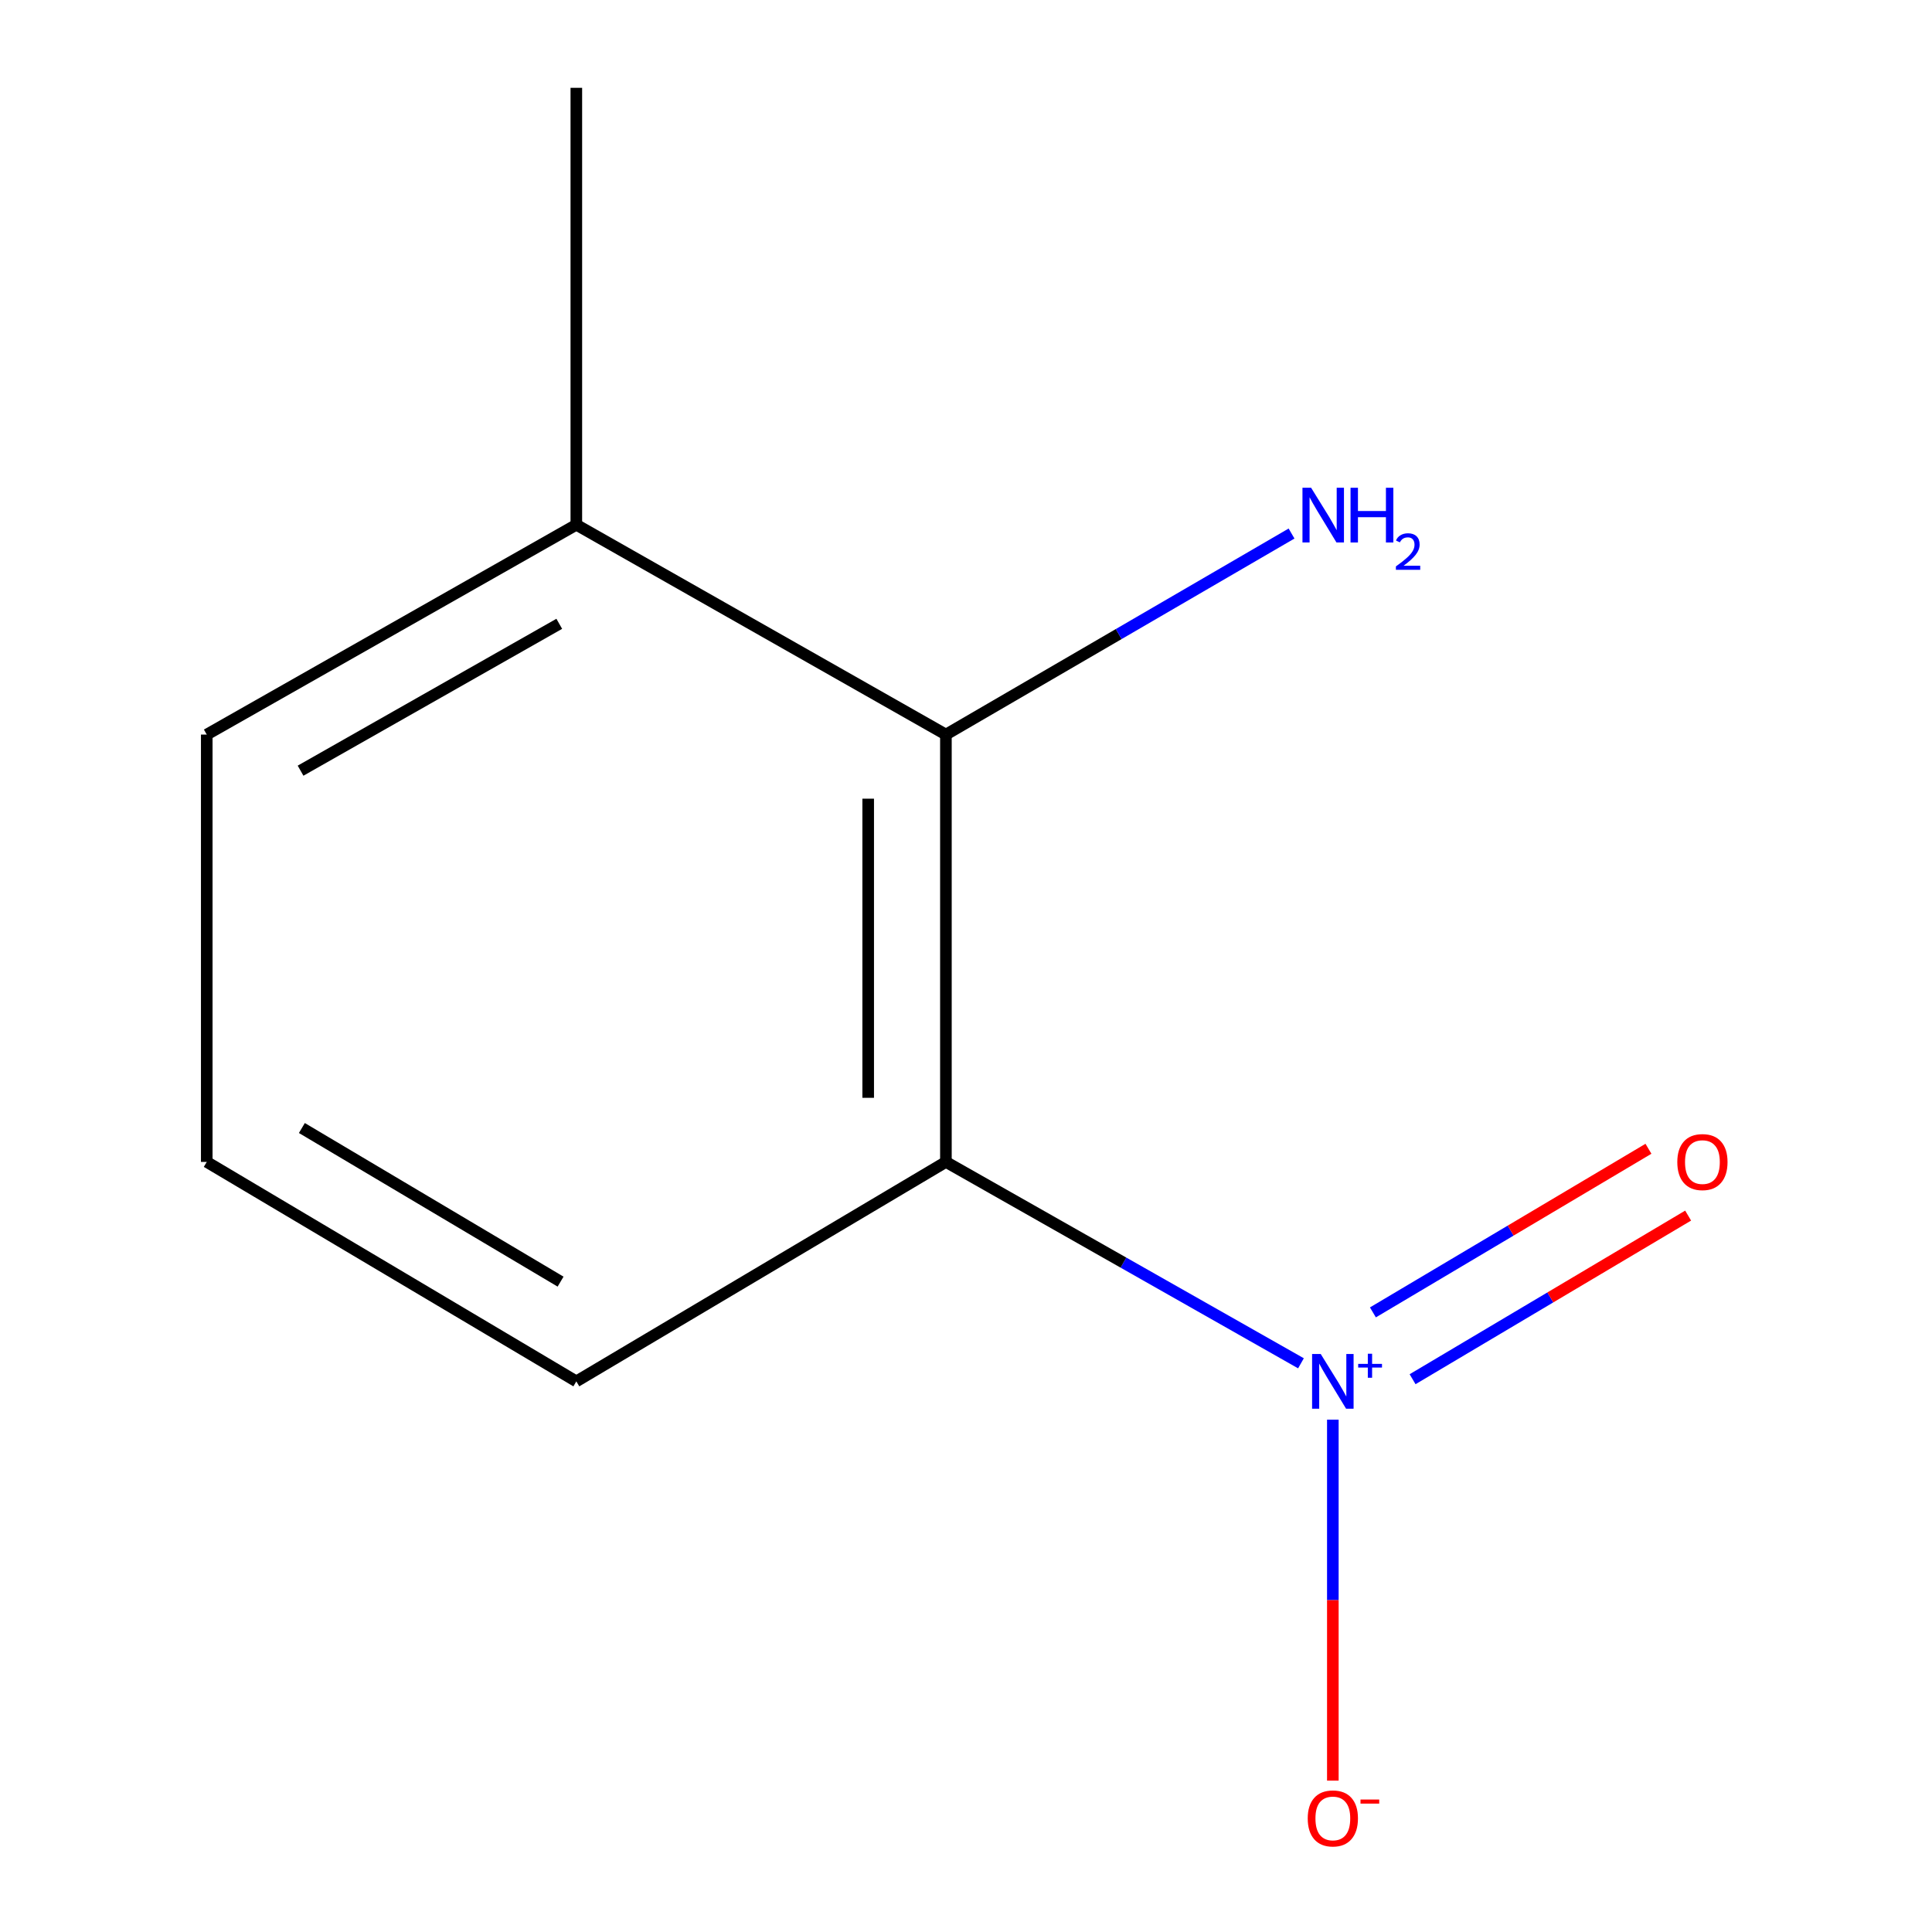 <?xml version='1.0' encoding='iso-8859-1'?>
<svg version='1.1' baseProfile='full'
              xmlns='http://www.w3.org/2000/svg'
                      xmlns:rdkit='http://www.rdkit.org/xml'
                      xmlns:xlink='http://www.w3.org/1999/xlink'
                  xml:space='preserve'
width='1000px' height='1000px' viewBox='0 0 1000 1000'>
<!-- END OF HEADER -->
<rect style='opacity:1.0;fill:#FFFFFF;stroke:none' width='1000' height='1000' x='0' y='0'> </rect>
<path class='bond-0' d='M 673.38,705.643 L 581.49,653.525' style='fill:none;fill-rule:evenodd;stroke:#0000FF;stroke-width:6px;stroke-linecap:butt;stroke-linejoin:miter;stroke-opacity:1' />
<path class='bond-0' d='M 581.49,653.525 L 489.6,601.408' style='fill:none;fill-rule:evenodd;stroke:#000000;stroke-width:6px;stroke-linecap:butt;stroke-linejoin:miter;stroke-opacity:1' />
<path class='bond-2' d='M 689.876,734.812 L 689.876,828.232' style='fill:none;fill-rule:evenodd;stroke:#0000FF;stroke-width:6px;stroke-linecap:butt;stroke-linejoin:miter;stroke-opacity:1' />
<path class='bond-2' d='M 689.876,828.232 L 689.876,921.652' style='fill:none;fill-rule:evenodd;stroke:#FF0000;stroke-width:6px;stroke-linecap:butt;stroke-linejoin:miter;stroke-opacity:1' />
<path class='bond-3' d='M 731.152,713.88 L 802.464,671.534' style='fill:none;fill-rule:evenodd;stroke:#0000FF;stroke-width:6px;stroke-linecap:butt;stroke-linejoin:miter;stroke-opacity:1' />
<path class='bond-3' d='M 802.464,671.534 L 873.777,629.188' style='fill:none;fill-rule:evenodd;stroke:#FF0000;stroke-width:6px;stroke-linecap:butt;stroke-linejoin:miter;stroke-opacity:1' />
<path class='bond-3' d='M 710.614,679.293 L 781.926,636.948' style='fill:none;fill-rule:evenodd;stroke:#0000FF;stroke-width:6px;stroke-linecap:butt;stroke-linejoin:miter;stroke-opacity:1' />
<path class='bond-3' d='M 781.926,636.948 L 853.239,594.602' style='fill:none;fill-rule:evenodd;stroke:#FF0000;stroke-width:6px;stroke-linecap:butt;stroke-linejoin:miter;stroke-opacity:1' />
<path class='bond-1' d='M 489.6,601.408 L 489.6,380.216' style='fill:none;fill-rule:evenodd;stroke:#000000;stroke-width:6px;stroke-linecap:butt;stroke-linejoin:miter;stroke-opacity:1' />
<path class='bond-1' d='M 449.375,568.229 L 449.375,413.394' style='fill:none;fill-rule:evenodd;stroke:#000000;stroke-width:6px;stroke-linecap:butt;stroke-linejoin:miter;stroke-opacity:1' />
<path class='bond-6' d='M 489.6,601.408 L 298.308,714.999' style='fill:none;fill-rule:evenodd;stroke:#000000;stroke-width:6px;stroke-linecap:butt;stroke-linejoin:miter;stroke-opacity:1' />
<path class='bond-4' d='M 489.6,380.216 L 298.308,271.608' style='fill:none;fill-rule:evenodd;stroke:#000000;stroke-width:6px;stroke-linecap:butt;stroke-linejoin:miter;stroke-opacity:1' />
<path class='bond-5' d='M 489.6,380.216 L 579.052,328.186' style='fill:none;fill-rule:evenodd;stroke:#000000;stroke-width:6px;stroke-linecap:butt;stroke-linejoin:miter;stroke-opacity:1' />
<path class='bond-5' d='M 579.052,328.186 L 668.504,276.157' style='fill:none;fill-rule:evenodd;stroke:#0000FF;stroke-width:6px;stroke-linecap:butt;stroke-linejoin:miter;stroke-opacity:1' />
<path class='bond-9' d='M 298.308,271.608 L 298.308,45.455' style='fill:none;fill-rule:evenodd;stroke:#000000;stroke-width:6px;stroke-linecap:butt;stroke-linejoin:miter;stroke-opacity:1' />
<path class='bond-10' d='M 298.308,271.608 L 107.016,380.216' style='fill:none;fill-rule:evenodd;stroke:#000000;stroke-width:6px;stroke-linecap:butt;stroke-linejoin:miter;stroke-opacity:1' />
<path class='bond-10' d='M 289.475,322.88 L 155.57,398.905' style='fill:none;fill-rule:evenodd;stroke:#000000;stroke-width:6px;stroke-linecap:butt;stroke-linejoin:miter;stroke-opacity:1' />
<path class='bond-7' d='M 298.308,714.999 L 107.016,601.408' style='fill:none;fill-rule:evenodd;stroke:#000000;stroke-width:6px;stroke-linecap:butt;stroke-linejoin:miter;stroke-opacity:1' />
<path class='bond-7' d='M 290.152,663.374 L 156.248,583.86' style='fill:none;fill-rule:evenodd;stroke:#000000;stroke-width:6px;stroke-linecap:butt;stroke-linejoin:miter;stroke-opacity:1' />
<path class='bond-8' d='M 107.016,601.408 L 107.016,380.216' style='fill:none;fill-rule:evenodd;stroke:#000000;stroke-width:6px;stroke-linecap:butt;stroke-linejoin:miter;stroke-opacity:1' />
<path  class='atom-0' d='M 683.616 700.839
L 692.896 715.839
Q 693.816 717.319, 695.296 719.999
Q 696.776 722.679, 696.856 722.839
L 696.856 700.839
L 700.616 700.839
L 700.616 729.159
L 696.736 729.159
L 686.776 712.759
Q 685.616 710.839, 684.376 708.639
Q 683.176 706.439, 682.816 705.759
L 682.816 729.159
L 679.136 729.159
L 679.136 700.839
L 683.616 700.839
' fill='#0000FF'/>
<path  class='atom-0' d='M 702.992 705.944
L 707.982 705.944
L 707.982 700.69
L 710.199 700.69
L 710.199 705.944
L 715.321 705.944
L 715.321 707.844
L 710.199 707.844
L 710.199 713.124
L 707.982 713.124
L 707.982 707.844
L 702.992 707.844
L 702.992 705.944
' fill='#0000FF'/>
<path  class='atom-3' d='M 676.876 941.21
Q 676.876 934.41, 680.236 930.61
Q 683.596 926.81, 689.876 926.81
Q 696.156 926.81, 699.516 930.61
Q 702.876 934.41, 702.876 941.21
Q 702.876 948.09, 699.476 952.01
Q 696.076 955.89, 689.876 955.89
Q 683.636 955.89, 680.236 952.01
Q 676.876 948.13, 676.876 941.21
M 689.876 952.69
Q 694.196 952.69, 696.516 949.81
Q 698.876 946.89, 698.876 941.21
Q 698.876 935.65, 696.516 932.85
Q 694.196 930.01, 689.876 930.01
Q 685.556 930.01, 683.196 932.81
Q 680.876 935.61, 680.876 941.21
Q 680.876 946.93, 683.196 949.81
Q 685.556 952.69, 689.876 952.69
' fill='#FF0000'/>
<path  class='atom-3' d='M 704.196 931.433
L 713.885 931.433
L 713.885 933.545
L 704.196 933.545
L 704.196 931.433
' fill='#FF0000'/>
<path  class='atom-4' d='M 868.168 601.488
Q 868.168 594.688, 871.528 590.888
Q 874.888 587.088, 881.168 587.088
Q 887.448 587.088, 890.808 590.888
Q 894.168 594.688, 894.168 601.488
Q 894.168 608.368, 890.768 612.288
Q 887.368 616.168, 881.168 616.168
Q 874.928 616.168, 871.528 612.288
Q 868.168 608.408, 868.168 601.488
M 881.168 612.968
Q 885.488 612.968, 887.808 610.088
Q 890.168 607.168, 890.168 601.488
Q 890.168 595.928, 887.808 593.128
Q 885.488 590.288, 881.168 590.288
Q 876.848 590.288, 874.488 593.088
Q 872.168 595.888, 872.168 601.488
Q 872.168 607.208, 874.488 610.088
Q 876.848 612.968, 881.168 612.968
' fill='#FF0000'/>
<path  class='atom-6' d='M 678.633 252.465
L 687.913 267.465
Q 688.833 268.945, 690.313 271.625
Q 691.793 274.305, 691.873 274.465
L 691.873 252.465
L 695.633 252.465
L 695.633 280.785
L 691.753 280.785
L 681.793 264.385
Q 680.633 262.465, 679.393 260.265
Q 678.193 258.065, 677.833 257.385
L 677.833 280.785
L 674.153 280.785
L 674.153 252.465
L 678.633 252.465
' fill='#0000FF'/>
<path  class='atom-6' d='M 699.033 252.465
L 702.873 252.465
L 702.873 264.505
L 717.353 264.505
L 717.353 252.465
L 721.193 252.465
L 721.193 280.785
L 717.353 280.785
L 717.353 267.705
L 702.873 267.705
L 702.873 280.785
L 699.033 280.785
L 699.033 252.465
' fill='#0000FF'/>
<path  class='atom-6' d='M 722.565 279.791
Q 723.252 278.022, 724.889 277.046
Q 726.525 276.042, 728.796 276.042
Q 731.621 276.042, 733.205 277.574
Q 734.789 279.105, 734.789 281.824
Q 734.789 284.596, 732.729 287.183
Q 730.697 289.77, 726.473 292.833
L 735.105 292.833
L 735.105 294.945
L 722.513 294.945
L 722.513 293.176
Q 725.997 290.694, 728.057 288.846
Q 730.142 286.998, 731.145 285.335
Q 732.149 283.672, 732.149 281.956
Q 732.149 280.161, 731.251 279.158
Q 730.353 278.154, 728.796 278.154
Q 727.291 278.154, 726.288 278.762
Q 725.285 279.369, 724.572 280.715
L 722.565 279.791
' fill='#0000FF'/>
</svg>
